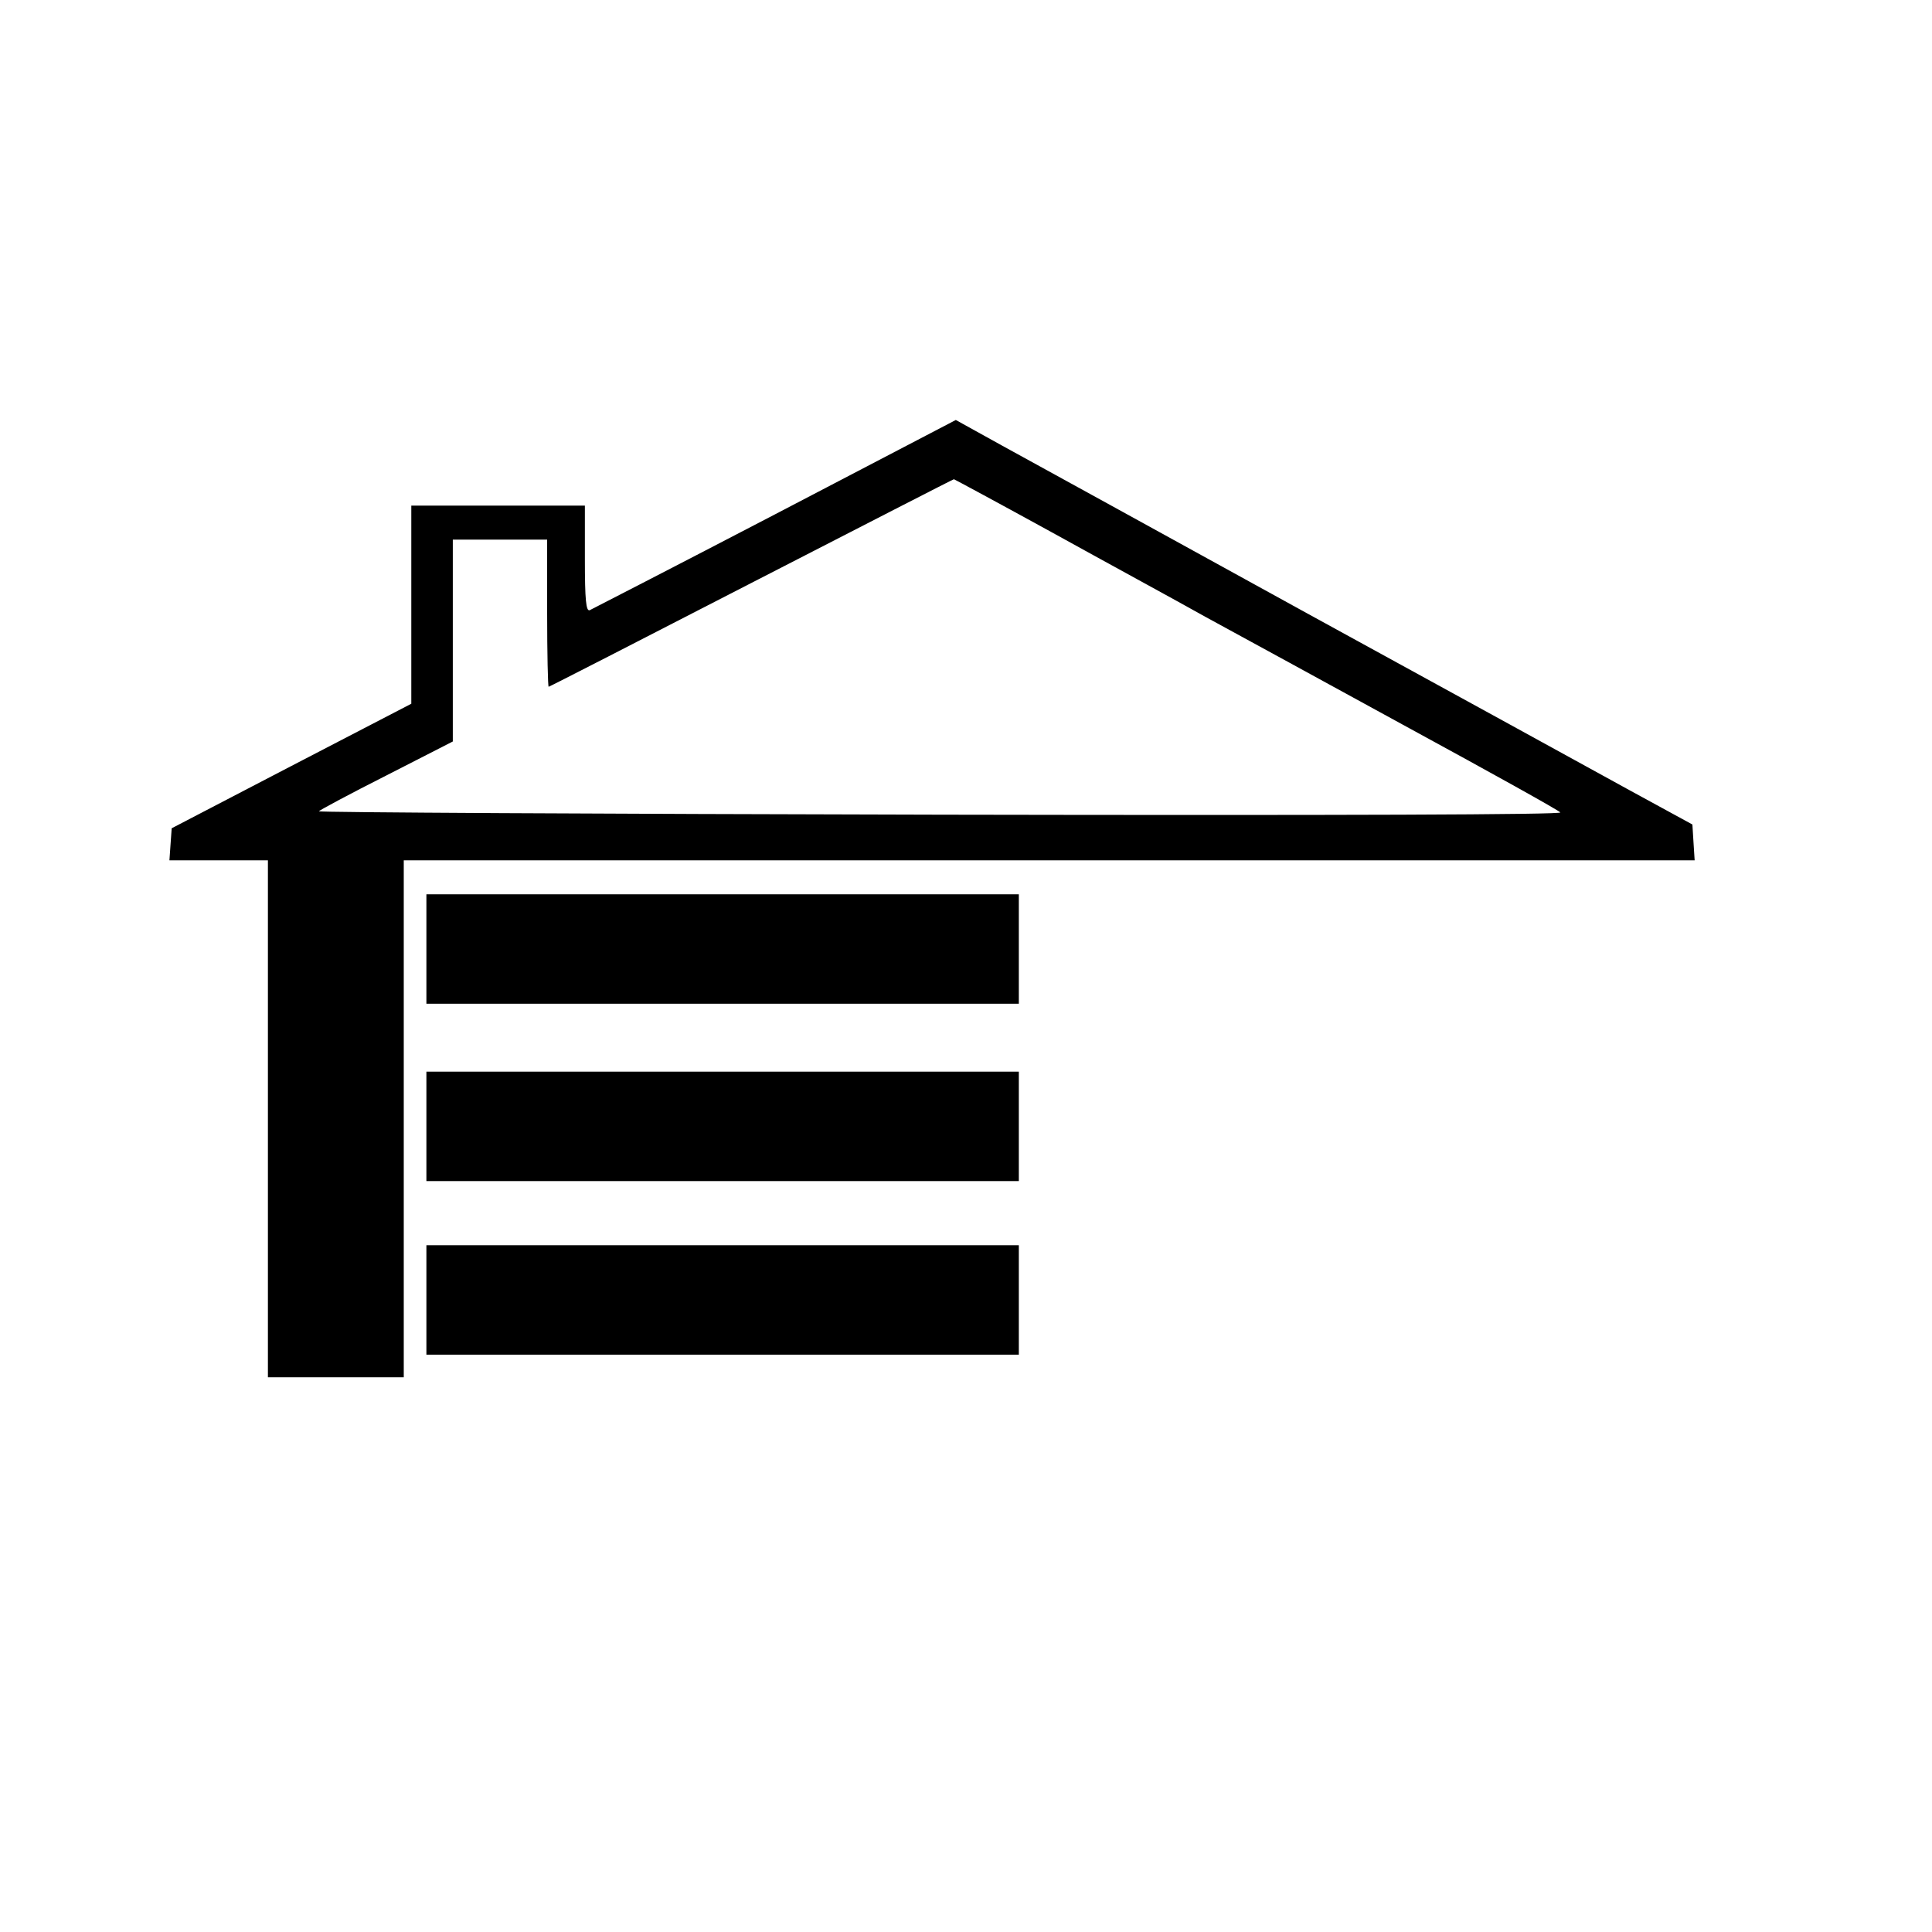 <?xml version="1.0" standalone="no"?>
<!DOCTYPE svg PUBLIC "-//W3C//DTD SVG 20010904//EN"
 "http://www.w3.org/TR/2001/REC-SVG-20010904/DTD/svg10.dtd">
<svg version="1.0" xmlns="http://www.w3.org/2000/svg"
 width="512pt" height="512pt" viewBox="0 0 512 512"
 preserveAspectRatio="xMidYMid meet">
<g transform="translate(0,512) scale(0.1,-0.1)"
fill="#000000" stroke="none">
<path d="M2054 3757 c-263 -137 -485 -251 -491 -254 -10 -4 -13 27 -13 136 l0
141 -230 0 -230 0 0 -262 0 -263 -318 -165 -317 -165 -3 -42 -3 -43 130 0 131
0 0 -685 0 -685 180 0 180 0 0 685 0 685 1711 0 1710 0 -3 47 -3 48 -165 90
c-91 50 -475 261 -855 469 -379 209 -744 409 -811 446 l-121 67 -479 -250z
m734 -48 c141 -78 325 -178 407 -224 83 -45 326 -178 540 -295 215 -117 395
-217 400 -223 6 -6 -582 -8 -1642 -6 -908 2 -1650 6 -1648 9 2 3 82 46 179 95
l176 90 0 268 0 267 125 0 125 0 0 -195 c0 -107 2 -195 4 -195 2 0 244 124
537 275 294 151 535 275 537 275 1 0 118 -63 260 -141z"/>
<path d="M1130 2605 l0 -145 785 0 785 0 0 145 0 145 -785 0 -785 0 0 -145z"/>
<path d="M1130 2135 l0 -145 785 0 785 0 0 145 0 145 -785 0 -785 0 0 -145z"/>
<path d="M1130 1675 l0 -145 785 0 785 0 0 145 0 145 -785 0 -785 0 0 -145z"/>
</g>
</svg>
